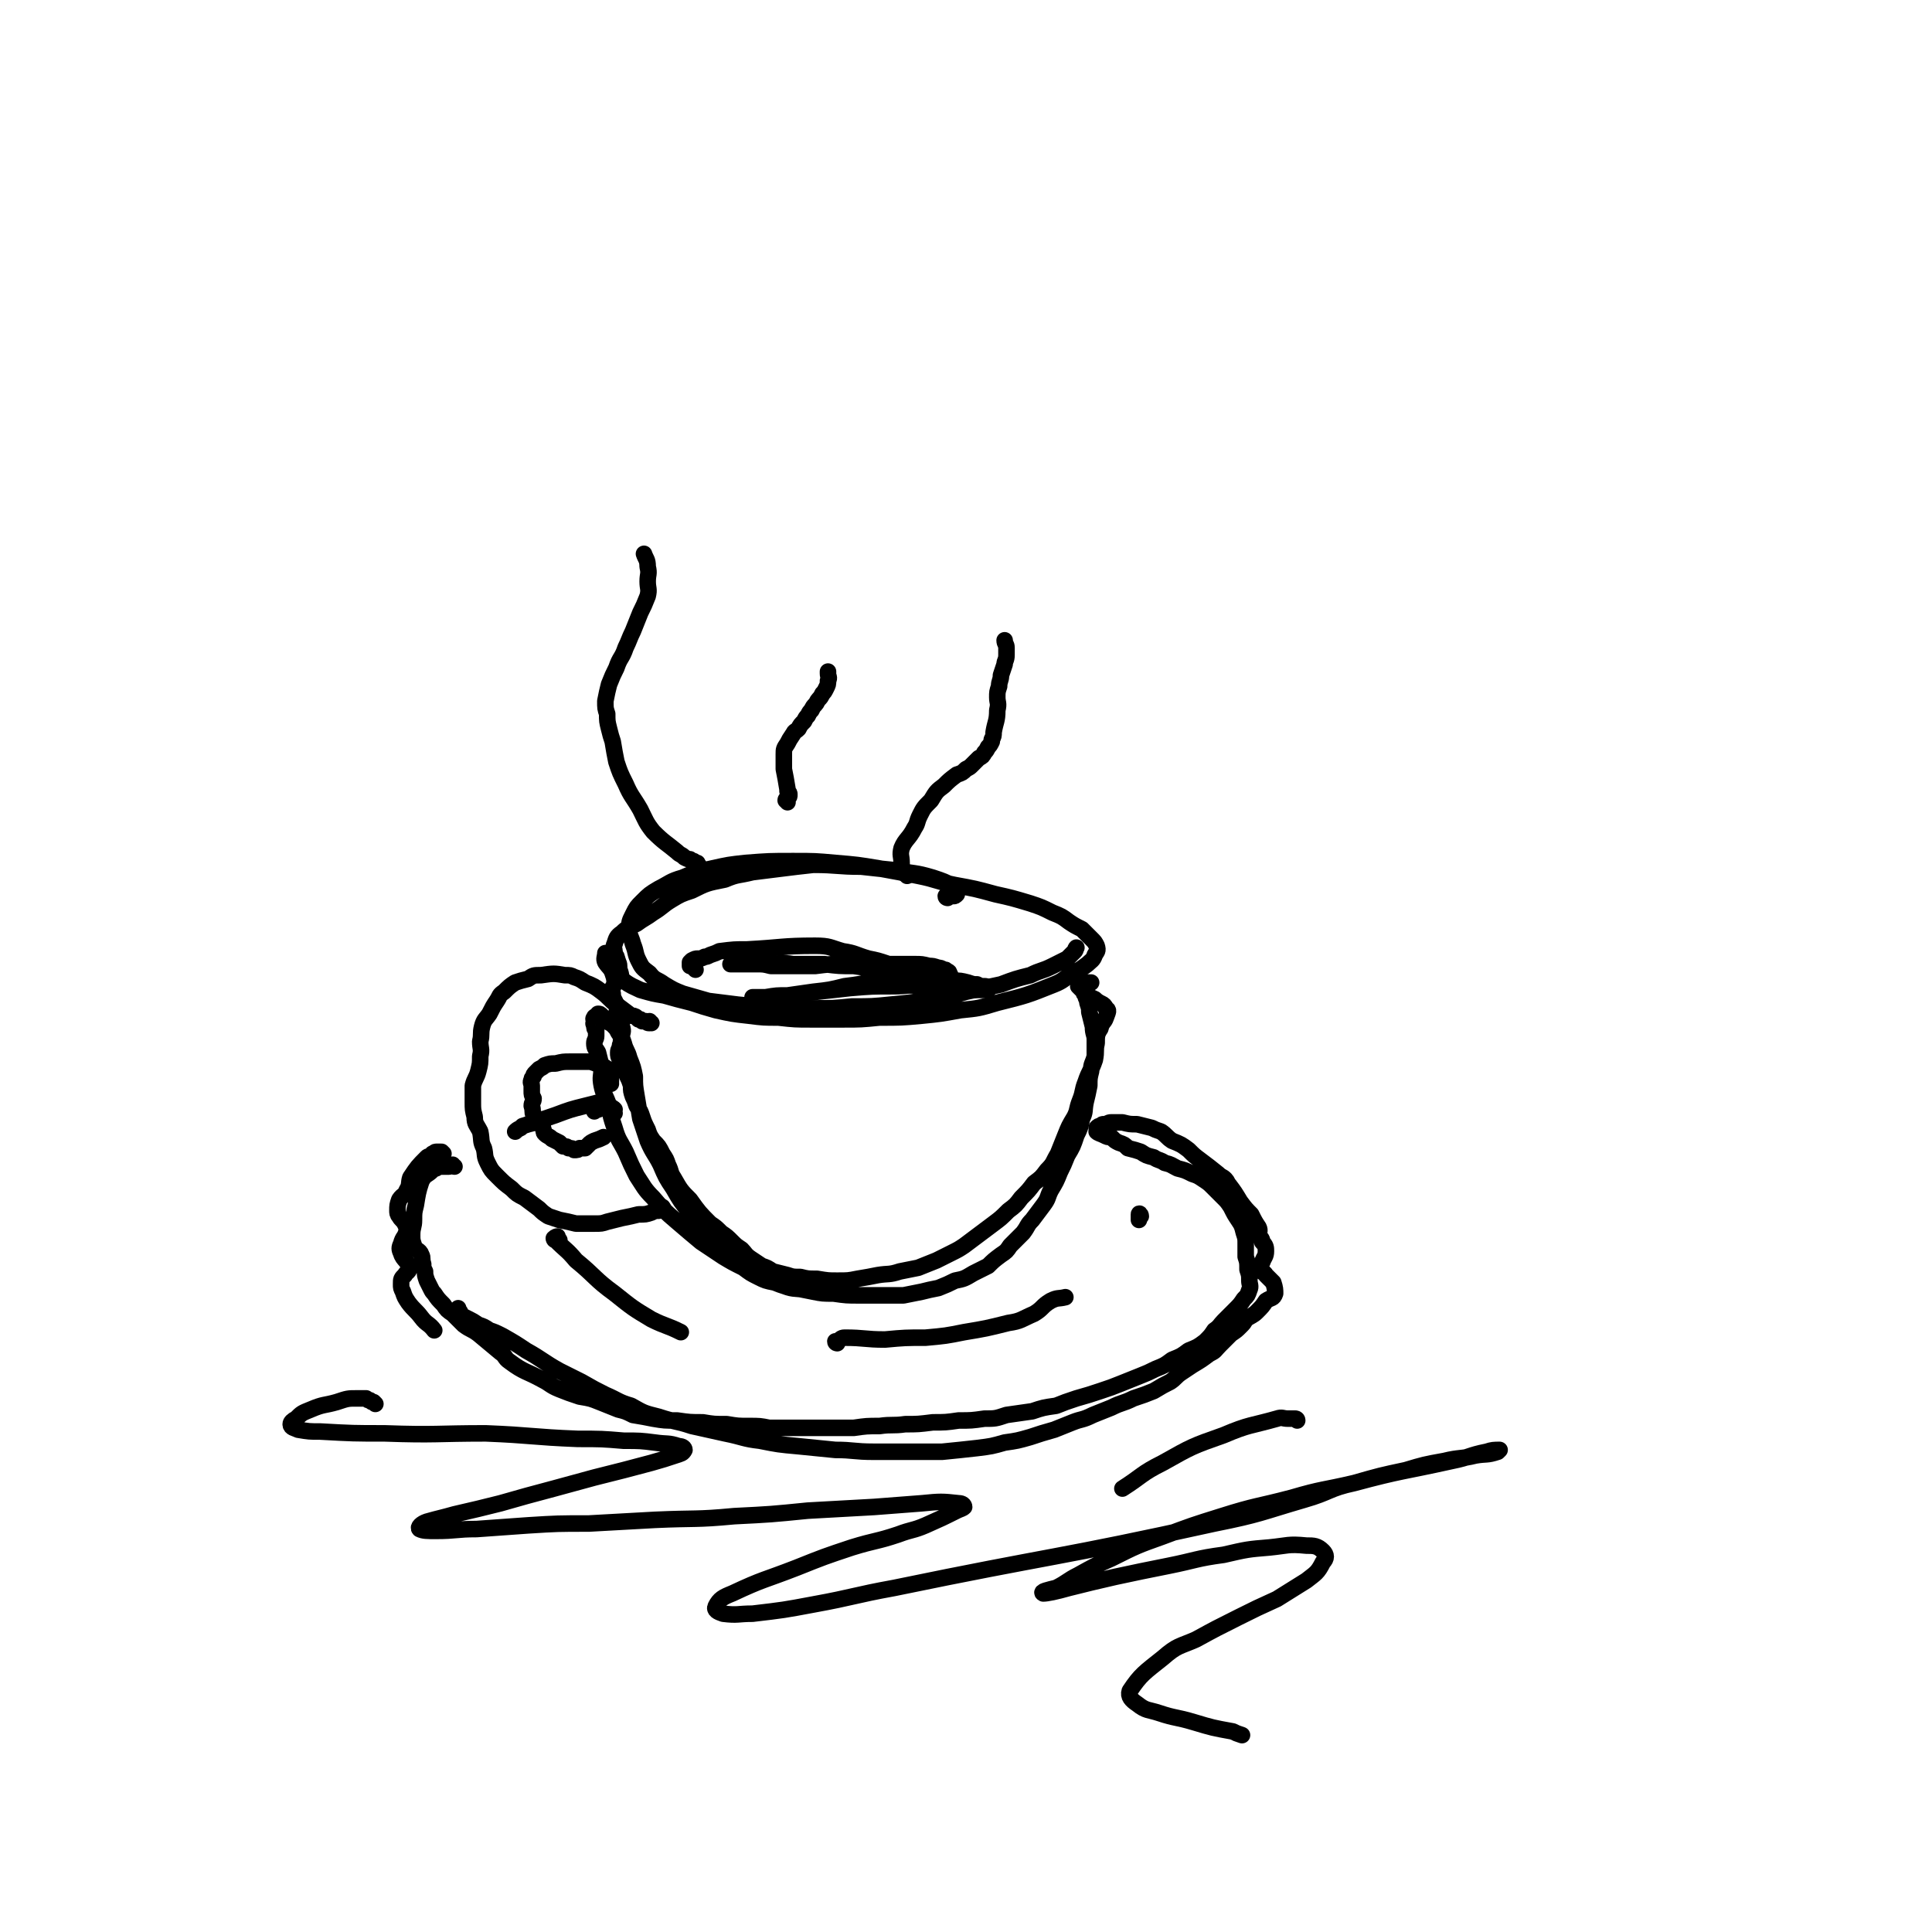 <svg viewBox='0 0 1050 1050' version='1.1' xmlns='http://www.w3.org/2000/svg' xmlns:xlink='http://www.w3.org/1999/xlink'><g fill='none' stroke='rgb(0,0,0)' stroke-width='9' stroke-linecap='round' stroke-linejoin='round'><path d='M515,488c0,0 -1,0 -1,-1 0,0 0,0 1,0 1,0 1,0 3,0 1,0 1,0 2,-1 0,-1 0,-1 0,-2 0,-1 0,-1 -1,-2 -6,-3 -6,-3 -12,-5 -10,-3 -10,-2 -20,-4 -10,-1 -10,-1 -19,-2 -13,0 -13,-1 -26,-1 -9,1 -9,1 -17,2 -8,1 -8,1 -16,2 -8,2 -8,1 -15,4 -10,2 -10,2 -18,6 -6,2 -6,2 -11,5 -5,3 -5,4 -10,7 -4,3 -5,3 -9,6 -4,2 -5,2 -8,5 -3,2 -3,3 -4,6 -1,2 0,2 0,5 1,2 1,2 2,5 1,2 0,3 1,5 1,3 0,3 2,5 4,3 5,3 9,5 7,2 7,2 13,3 7,2 7,2 15,4 6,2 6,2 13,4 9,2 9,2 18,3 8,1 8,1 16,1 9,1 9,1 18,1 8,0 8,0 17,0 10,0 10,0 20,-1 12,0 12,0 23,-1 10,-1 10,-1 21,-3 10,-1 10,-1 20,-4 16,-4 16,-4 31,-10 5,-2 5,-3 10,-6 4,-2 4,-2 8,-5 2,-2 3,-2 4,-5 1,-2 2,-2 1,-5 -1,-2 -1,-2 -3,-4 -3,-3 -3,-3 -5,-5 -4,-2 -4,-2 -7,-4 -4,-3 -4,-3 -9,-5 -6,-3 -6,-3 -12,-5 -10,-3 -10,-3 -19,-5 -11,-3 -11,-3 -22,-5 -10,-2 -10,-3 -20,-5 -10,-2 -10,-2 -21,-4 -12,-2 -12,-2 -24,-3 -11,-1 -11,-1 -23,-1 -13,0 -13,0 -26,1 -9,1 -9,1 -18,3 -9,2 -9,2 -16,5 -7,2 -7,3 -13,6 -5,3 -5,3 -9,7 -3,3 -3,3 -5,7 -2,4 -2,4 -2,8 0,4 1,4 2,8 2,5 1,5 3,9 2,4 2,4 6,7 3,4 4,3 8,6 5,3 5,3 10,5 7,2 7,2 14,4 8,1 8,1 16,2 10,1 10,1 20,1 11,1 11,1 21,1 11,0 11,0 21,-1 11,0 11,0 21,-1 11,-1 11,-1 22,-3 9,-1 9,-1 19,-4 9,-2 10,-2 19,-4 8,-3 8,-3 16,-5 6,-3 6,-2 12,-5 4,-2 4,-2 8,-4 2,-2 2,-2 4,-4 1,-1 0,-1 1,-2 0,0 0,0 0,0 '/><path d='M335,520c0,0 0,0 -1,-1 0,0 0,0 0,0 0,0 0,0 0,0 -1,-1 -1,0 -2,-1 0,0 0,0 -1,0 -1,0 -1,0 -2,0 0,0 0,0 0,0 0,2 -1,3 0,5 2,3 3,3 4,6 1,3 1,3 1,6 -1,2 -2,2 -1,5 0,3 1,3 2,6 1,3 0,3 0,6 1,3 3,3 3,6 1,3 0,3 0,5 -1,3 0,3 -1,5 0,2 -1,2 -1,4 0,2 0,2 1,4 1,2 1,2 2,4 1,3 1,3 2,5 1,2 1,2 2,5 0,3 0,3 1,6 1,2 1,2 2,5 2,3 2,3 3,6 1,3 1,3 3,7 1,3 1,3 3,6 3,3 3,3 5,7 2,3 2,3 3,6 2,4 1,4 3,7 4,7 4,7 9,12 5,7 5,7 11,13 3,2 3,2 6,5 3,2 3,2 6,5 2,2 2,2 5,4 2,2 2,3 5,5 3,2 3,2 6,4 3,1 3,1 6,3 4,1 4,1 8,2 3,1 3,1 7,1 4,1 4,1 9,1 6,1 6,1 11,1 6,0 6,0 11,-1 6,-1 6,-1 11,-2 6,-1 6,0 12,-2 5,-1 5,-1 10,-2 5,-2 5,-2 10,-4 4,-2 4,-2 8,-4 4,-2 4,-2 7,-4 4,-3 4,-3 8,-6 4,-3 4,-3 8,-6 4,-3 4,-3 8,-7 4,-3 4,-3 7,-7 4,-4 4,-4 7,-8 4,-3 4,-3 7,-7 4,-4 3,-4 6,-9 2,-5 2,-5 4,-10 2,-5 2,-5 5,-10 2,-4 1,-4 3,-9 2,-5 1,-5 3,-10 2,-6 3,-6 5,-12 1,-5 0,-5 1,-9 0,-4 0,-5 2,-8 1,-4 2,-3 3,-6 1,-3 2,-4 0,-5 -1,-3 -3,-2 -6,-5 -2,-1 -3,-1 -4,-3 -1,-1 -1,-1 -1,-3 0,0 0,0 0,-1 1,-1 1,-1 1,-1 0,0 0,-1 0,-1 1,0 2,0 2,0 0,0 -1,0 -2,0 0,0 0,0 -1,0 -2,1 -2,1 -3,1 0,0 -1,0 -1,1 0,0 0,0 1,1 1,1 1,1 2,2 0,1 0,1 1,2 0,2 1,2 1,4 1,3 1,3 1,5 1,4 1,4 2,8 0,4 1,4 1,7 0,4 0,5 0,9 -1,4 -2,4 -2,8 -1,4 -1,4 -1,8 -1,5 -1,5 -2,9 -1,5 0,5 -2,9 -1,5 -1,5 -3,9 -2,6 -2,6 -5,11 -2,5 -2,5 -4,9 -2,5 -2,5 -5,10 -2,4 -1,4 -4,8 -3,4 -3,4 -6,8 -3,3 -2,3 -5,7 -3,3 -3,3 -7,7 -2,3 -2,3 -5,5 -4,3 -4,3 -7,6 -4,2 -4,2 -8,4 -5,3 -5,3 -10,4 -4,2 -4,2 -9,4 -5,1 -5,1 -9,2 -5,1 -5,1 -10,2 -5,0 -5,0 -11,0 -6,0 -6,0 -13,0 -7,0 -7,0 -14,-1 -6,0 -6,0 -11,-1 -5,-1 -5,-1 -10,-2 -6,-1 -6,-1 -11,-3 -5,-1 -5,-1 -9,-3 -4,-2 -4,-2 -8,-5 -6,-3 -6,-3 -11,-6 -6,-4 -6,-4 -12,-8 -6,-5 -6,-5 -13,-11 -7,-6 -7,-6 -13,-13 -5,-5 -5,-6 -9,-12 -3,-6 -3,-6 -6,-13 -3,-6 -4,-6 -6,-13 -2,-6 -2,-6 -3,-12 -2,-6 -3,-6 -4,-11 -1,-5 0,-5 0,-10 -1,-4 -1,-4 -2,-8 -1,-2 -2,-2 -2,-5 0,-2 1,-2 1,-4 0,-1 0,-1 0,-3 -1,-1 -1,-1 -1,-3 -1,-1 0,-1 0,-2 0,-1 -1,-1 0,-2 0,-1 1,0 2,-1 0,0 0,0 0,-1 0,0 0,0 0,0 1,0 1,0 2,1 0,0 0,0 1,1 1,1 1,1 2,2 1,1 2,1 3,2 2,2 2,2 3,4 2,3 2,3 3,6 1,4 2,4 3,8 2,5 2,5 3,10 0,5 0,5 1,11 1,6 1,6 2,12 2,6 2,6 4,12 3,7 4,7 7,13 3,7 3,7 7,13 4,7 4,7 9,13 4,6 4,6 9,12 4,4 4,5 8,9 4,4 4,5 9,7 11,7 11,7 23,11 7,3 7,2 15,3 7,1 7,0 15,0 2,0 2,0 3,0 '/><path d='M354,556c0,0 -1,0 -1,-1 0,0 0,1 0,1 -1,0 -1,0 -2,-1 -1,0 -1,0 -2,0 0,0 0,0 -1,-1 0,0 0,0 -1,0 -1,-1 -1,-1 -1,-1 -1,-1 -2,-1 -3,-1 -4,-3 -4,-3 -8,-6 -4,-3 -4,-4 -8,-7 -4,-3 -4,-3 -9,-5 -3,-2 -3,-2 -6,-3 -2,-1 -2,-1 -5,-1 -6,-1 -6,-1 -13,0 -4,0 -4,0 -7,2 -4,1 -4,1 -7,2 -3,2 -3,2 -6,5 -3,2 -2,2 -4,5 -2,3 -2,3 -4,7 -2,3 -3,3 -4,7 -1,4 0,4 -1,8 0,4 1,4 0,8 0,4 0,4 -1,8 -1,4 -2,4 -3,8 0,4 0,4 0,9 0,4 0,4 1,8 0,4 1,4 3,8 1,5 0,5 2,9 1,4 0,4 2,8 2,4 2,4 5,7 4,4 4,4 8,7 3,3 3,3 7,5 4,3 4,3 8,6 2,2 2,2 5,4 3,1 3,1 6,2 5,1 5,1 9,2 5,0 5,0 10,0 4,0 4,0 7,-1 4,-1 4,-1 8,-2 5,-1 5,-1 9,-2 4,0 4,0 7,-1 2,-1 2,-1 4,-1 1,-1 1,0 2,-1 1,0 0,-1 0,-1 0,0 0,0 0,0 '/><path d='M332,589c0,0 0,0 -1,-1 0,0 1,0 1,0 0,0 0,0 0,-1 0,-1 0,-1 0,-2 0,-1 0,-1 0,-1 -1,-1 0,-2 -1,-2 0,-1 0,-1 -1,-1 -1,-1 -1,-1 -2,-1 -1,-1 -1,-1 -2,-1 -2,-1 -2,-1 -5,-2 -5,0 -5,0 -11,0 -4,0 -4,0 -8,1 -3,0 -3,0 -6,1 -1,1 -1,1 -3,2 -1,1 -1,1 -2,2 -1,1 -1,1 -1,2 -1,1 -1,1 -1,2 -1,1 0,2 0,3 0,2 0,2 0,3 0,2 0,2 1,4 0,2 -1,2 -1,4 1,3 0,3 1,5 2,2 2,2 4,4 1,1 1,1 1,3 1,2 0,2 1,3 2,2 2,1 4,3 2,1 2,1 4,2 1,1 1,1 2,2 2,0 2,0 3,1 2,0 2,0 3,1 2,0 2,0 3,-1 2,0 2,0 3,0 1,-1 1,-1 2,-2 1,-1 1,-1 3,-2 3,-1 3,-1 5,-2 '/><path d='M334,605c0,0 -1,-1 -1,-1 0,-1 1,-1 1,-1 -1,-1 -1,-1 -2,-1 -2,0 -2,0 -4,0 -2,0 -2,1 -3,1 -1,0 -1,0 -2,1 '/><path d='M326,601c-1,0 -2,-1 -1,-1 0,-1 1,0 2,-1 0,0 1,0 1,0 -1,0 -1,0 -2,0 -4,1 -4,1 -8,2 -8,2 -8,2 -16,5 -6,2 -6,2 -11,4 -4,1 -4,1 -7,2 -1,1 -1,1 -1,1 -2,1 -2,1 -3,2 '/><path d='M241,627c0,0 -1,-1 -1,-1 0,0 0,0 0,0 -1,0 -1,0 -2,0 0,0 0,0 -1,0 -1,0 -1,1 -1,1 -1,0 0,0 -1,0 0,1 0,1 -1,1 -1,1 -1,0 -2,1 -5,5 -5,5 -9,11 -1,3 0,4 -2,7 -1,3 -2,2 -4,5 -1,3 -1,3 -1,6 0,1 0,2 1,3 1,2 2,2 3,4 1,2 1,2 1,4 -1,4 -2,3 -3,7 -1,2 -1,3 0,5 1,4 4,4 4,8 1,2 -1,2 -2,4 -2,2 -2,2 -2,5 0,2 0,2 1,4 1,3 1,3 3,6 3,4 4,4 7,8 3,4 4,3 7,7 '/><path d='M247,634c-1,0 -1,-1 -1,-1 -1,0 -1,1 -2,1 -1,0 -1,0 -2,0 -2,0 -2,0 -3,0 -1,0 -1,0 -2,1 -1,0 -1,0 -2,1 -3,3 -4,2 -6,6 -2,6 -2,7 -3,13 -1,4 -1,4 -1,8 0,4 -1,4 -1,8 0,3 0,3 1,6 1,3 3,2 4,5 1,2 0,2 1,5 0,2 0,2 1,4 0,2 0,2 1,5 1,2 1,2 2,4 1,2 1,2 2,3 2,3 2,3 5,6 2,3 2,3 5,5 3,3 3,3 6,6 4,3 4,2 8,5 6,5 6,5 12,10 3,2 2,3 5,5 8,6 9,5 18,10 4,2 4,3 9,5 5,2 5,2 11,4 6,1 6,1 11,3 5,2 5,2 10,4 4,1 4,1 8,3 6,1 6,1 11,2 6,1 6,1 13,1 7,1 7,1 14,1 6,1 6,1 13,1 6,1 6,1 12,1 6,0 6,0 11,1 5,0 5,0 11,0 5,0 5,0 10,0 6,0 6,0 12,0 7,0 7,0 13,0 7,-1 7,-1 14,-1 7,-1 7,0 14,-1 7,0 7,0 15,-1 7,0 7,0 14,-1 7,0 7,0 14,-1 6,0 6,0 12,-2 7,-1 7,-1 14,-2 6,-2 6,-2 13,-3 5,-2 5,-2 11,-4 7,-2 7,-2 13,-4 6,-2 6,-2 11,-4 5,-2 5,-2 10,-4 5,-2 5,-2 9,-4 5,-2 5,-2 9,-5 5,-2 5,-2 9,-5 5,-2 5,-2 9,-5 3,-3 3,-3 5,-6 3,-2 3,-3 5,-5 3,-3 3,-3 6,-6 3,-3 3,-3 5,-6 2,-2 2,-2 3,-5 1,-2 0,-3 0,-5 0,-3 0,-3 -1,-6 0,-4 0,-4 -1,-7 0,-3 0,-3 0,-7 0,-3 0,-3 -1,-6 -1,-4 -1,-4 -3,-7 -2,-3 -2,-3 -4,-7 -2,-3 -2,-3 -4,-5 -3,-3 -3,-3 -6,-6 -2,-2 -2,-2 -5,-4 -3,-2 -3,-2 -6,-3 -4,-2 -4,-2 -8,-3 -4,-2 -3,-2 -7,-3 -3,-2 -3,-1 -6,-3 -4,-1 -4,-1 -7,-3 -3,-1 -3,-1 -7,-2 -2,-2 -2,-2 -5,-3 -2,-1 -2,-1 -4,-3 -2,0 -2,0 -4,-1 -2,-1 -3,-1 -4,-2 0,-1 1,-1 1,-1 0,-1 -1,-1 -1,-1 1,-1 1,-1 2,-1 1,-1 1,-1 2,-1 2,0 2,-1 4,-1 3,0 3,0 6,0 4,1 4,1 8,1 4,1 4,1 8,2 2,1 2,1 5,2 3,2 3,3 6,5 5,2 5,2 9,5 3,3 3,3 7,6 4,3 4,3 9,7 2,2 2,1 4,3 1,1 1,2 2,3 3,4 3,4 6,9 3,4 3,4 6,7 2,4 2,4 4,7 1,2 0,3 0,4 1,2 2,2 2,4 2,2 2,3 2,5 0,3 -1,3 -2,6 -1,2 -1,2 -1,4 1,2 2,1 3,3 2,2 2,2 4,4 1,3 1,4 1,6 -1,3 -2,2 -5,4 -2,3 -2,3 -5,6 -2,2 -3,2 -6,4 -1,2 -1,2 -3,4 -2,2 -2,2 -5,4 -3,3 -3,3 -6,6 -3,3 -2,3 -6,5 -4,3 -4,3 -9,6 -3,2 -3,2 -6,4 -3,2 -3,3 -6,5 -4,2 -4,2 -9,5 -5,2 -5,2 -11,4 -6,3 -6,2 -12,5 -5,2 -5,2 -10,4 -6,3 -6,2 -11,4 -5,2 -5,2 -10,4 -7,2 -7,2 -13,4 -7,2 -7,2 -14,3 -7,2 -7,2 -15,3 -9,1 -9,1 -19,2 -9,0 -9,0 -18,0 -10,0 -10,0 -19,0 -11,0 -11,-1 -21,-1 -10,-1 -10,-1 -20,-2 -11,-1 -11,-1 -21,-3 -9,-1 -9,-2 -19,-4 -9,-2 -9,-2 -18,-4 -9,-3 -9,-2 -18,-5 -8,-2 -8,-2 -15,-6 -7,-2 -7,-3 -14,-6 -6,-3 -6,-3 -13,-7 -6,-3 -6,-3 -12,-6 -9,-5 -9,-6 -18,-11 -6,-4 -6,-4 -13,-8 -4,-2 -4,-2 -7,-3 -3,-2 -3,-2 -6,-3 -3,-2 -3,-2 -5,-3 -2,-1 -2,-1 -4,-2 -1,-1 -1,-1 -1,-2 -1,0 -1,0 -1,-1 0,0 0,0 0,-1 0,0 0,0 0,1 '/><path d='M304,674c0,0 -1,0 -1,-1 0,0 0,-1 0,-1 -1,0 -2,1 -2,1 0,0 0,1 1,1 6,6 6,5 11,11 11,9 10,10 21,18 10,8 10,8 20,14 8,4 8,3 16,7 '/><path d='M455,730c0,0 -1,0 -1,-1 0,0 0,0 0,0 1,0 0,0 1,0 2,-1 2,-2 4,-2 11,0 11,1 22,1 11,-1 11,-1 22,-1 11,-1 11,-1 21,-3 12,-2 12,-2 24,-5 7,-1 7,-2 14,-5 5,-3 4,-4 9,-7 4,-2 4,-1 8,-2 '/><path d='M620,661c0,-1 -1,-2 -1,-1 0,0 0,1 0,2 0,0 0,0 0,1 '/><path d='M378,527c0,0 0,0 -1,-1 0,0 0,0 0,0 -1,-1 -2,-1 -2,-1 0,-1 0,-1 0,-1 0,-1 0,-1 0,-1 0,0 0,0 1,-1 0,0 0,0 0,0 2,-1 2,-1 3,-1 2,0 2,0 4,-1 1,0 1,0 3,-1 3,-1 3,-1 5,-2 8,-1 8,-1 15,-1 19,-1 19,-2 37,-2 8,0 8,1 15,3 7,1 7,2 14,4 5,1 5,1 11,3 6,1 6,0 12,2 3,1 3,1 6,2 3,1 3,0 6,2 2,0 2,0 4,1 1,1 1,1 2,2 2,1 2,1 4,2 0,1 0,1 1,2 0,1 1,0 1,1 0,0 0,0 0,1 0,0 0,0 0,0 -1,-1 -1,0 -2,-1 0,0 1,-1 1,-1 -1,-1 -1,-1 -1,-2 0,-1 0,-1 0,-2 0,-1 0,-1 0,-2 -1,-1 0,-1 -1,-1 0,-1 0,-2 -1,-2 -1,-1 -1,-1 -2,-1 -2,-1 -2,-1 -3,-1 -3,-1 -3,-1 -5,-1 -4,-1 -4,-1 -8,-1 -5,0 -5,0 -11,0 -7,0 -7,0 -13,0 -7,0 -7,0 -15,0 -7,0 -7,0 -15,1 -6,0 -6,0 -13,0 -5,0 -5,0 -11,0 -4,-1 -4,-1 -8,-1 -2,0 -2,0 -5,0 -2,0 -2,0 -3,0 -1,0 -1,0 -2,0 -1,0 -1,0 -2,0 -1,0 -1,0 -2,0 0,0 0,0 0,0 2,0 2,0 3,0 1,0 1,0 3,0 3,0 3,0 7,0 4,0 4,0 9,0 6,0 6,-1 12,0 9,0 9,0 17,0 8,1 8,1 16,1 7,1 7,1 15,2 7,1 7,1 14,2 7,1 7,1 13,2 6,1 6,1 12,2 4,0 4,0 8,1 3,1 3,1 5,1 2,1 2,1 4,1 1,0 1,0 2,1 0,0 0,0 0,1 -1,0 -1,0 -2,0 -2,0 -2,0 -4,0 -5,0 -5,0 -9,-1 -4,0 -4,0 -9,-1 -7,0 -7,0 -13,0 -7,-1 -7,0 -14,0 -12,0 -12,0 -24,1 -9,1 -9,1 -18,2 -8,1 -8,1 -16,2 -5,0 -5,0 -10,1 -3,0 -3,0 -5,0 -2,0 -3,0 -4,0 0,0 1,0 1,0 3,0 3,0 6,0 6,-1 6,-1 12,-1 7,-1 7,-1 14,-2 9,-1 9,-1 17,-3 8,-1 8,-1 17,-3 1,0 1,0 3,0 '/><path d='M493,476c0,0 -1,-1 -1,-1 0,0 0,0 0,0 0,-1 0,-1 0,-1 -1,-1 -1,-1 -1,-1 -1,-1 -1,-1 -1,-1 0,-2 0,-2 0,-3 0,-4 -1,-4 0,-8 2,-5 4,-5 7,-11 2,-3 1,-3 3,-7 2,-4 2,-4 6,-8 3,-5 3,-5 7,-8 3,-3 3,-3 7,-6 3,-1 3,-1 5,-3 2,-1 2,-1 3,-2 1,-1 1,-1 2,-2 1,-1 1,-1 2,-2 2,-1 2,-1 3,-3 1,-1 1,-1 2,-3 1,-1 1,-1 2,-3 0,0 0,0 0,-1 1,-2 1,-2 1,-4 1,-6 2,-6 2,-12 1,-4 0,-4 0,-7 0,-3 0,-3 1,-6 0,-3 1,-3 1,-6 1,-3 1,-3 2,-6 0,-2 1,-2 1,-5 0,-2 0,-2 0,-4 0,-2 -1,-2 -1,-4 0,0 0,0 0,0 '/><path d='M428,436c0,-1 -1,-1 -1,-1 0,-1 1,-1 1,-1 1,-1 1,-1 1,-2 0,-1 0,-1 -1,-2 0,-1 0,0 0,-1 -1,-6 -1,-6 -2,-11 0,-4 0,-4 0,-8 0,-3 0,-3 2,-6 1,-2 1,-2 3,-5 1,-2 1,-1 3,-3 1,-2 1,-2 3,-4 1,-2 1,-2 2,-3 1,-2 1,-2 2,-3 1,-2 1,-2 2,-3 1,-1 1,-2 2,-3 1,-1 1,-1 2,-3 1,-1 1,-1 2,-3 1,-2 1,-2 1,-4 1,-2 0,-2 0,-4 0,-1 0,-1 0,-1 '/><path d='M380,471c0,-1 -1,-1 -1,-1 0,-1 0,-1 0,-1 -1,0 -1,0 -2,-1 -1,0 -1,0 -2,-1 -1,0 -1,0 -3,-1 -2,-2 -2,-1 -4,-3 -6,-5 -7,-5 -13,-11 -4,-5 -4,-6 -7,-12 -4,-7 -5,-7 -8,-14 -3,-6 -3,-6 -5,-12 -1,-5 -1,-5 -2,-11 -1,-3 -1,-3 -2,-7 -1,-4 -1,-4 -1,-8 -1,-3 -1,-3 -1,-7 1,-5 1,-5 2,-9 2,-5 2,-5 4,-9 2,-6 3,-5 5,-11 2,-4 2,-5 4,-9 2,-5 2,-5 4,-10 2,-4 2,-4 4,-9 1,-4 0,-4 0,-8 0,-4 1,-4 0,-8 0,-4 -1,-4 -2,-7 '/><path d='M204,763c0,0 0,0 -1,-1 0,0 0,0 0,0 -1,0 -1,0 -2,-1 -1,0 -1,0 -2,-1 -2,0 -3,0 -5,0 -5,0 -5,0 -11,2 -7,2 -7,1 -14,4 -5,2 -5,2 -8,5 -2,1 -3,2 -3,3 0,2 2,2 4,3 6,1 6,1 12,1 18,1 18,1 35,1 28,1 28,0 55,0 25,1 25,2 50,3 13,0 13,0 25,1 9,0 9,0 17,1 7,1 7,0 13,2 2,0 3,1 3,2 -1,2 -2,2 -5,3 -6,2 -6,2 -13,4 -15,4 -15,4 -31,8 -11,3 -11,3 -22,6 -15,4 -15,4 -29,8 -12,3 -12,3 -25,6 -7,2 -8,2 -15,4 -3,1 -5,3 -4,4 2,1 4,1 9,1 11,0 11,-1 22,-1 14,-1 14,-1 28,-2 16,-1 16,-1 33,-1 18,-1 18,-1 36,-2 22,-1 22,0 43,-2 20,-1 20,-1 40,-3 18,-1 18,-1 36,-2 13,-1 13,-1 26,-2 10,-1 11,-1 20,0 2,0 3,1 3,2 -1,1 -2,1 -4,2 -8,4 -8,4 -17,8 -7,3 -7,2 -15,5 -12,4 -12,3 -25,7 -15,5 -15,5 -30,11 -18,7 -18,6 -35,14 -5,2 -7,3 -9,7 -1,2 1,3 4,4 8,1 8,0 16,0 17,-2 17,-2 33,-5 22,-4 22,-5 44,-9 87,-18 88,-16 174,-35 25,-5 25,-6 49,-13 14,-4 13,-6 27,-9 26,-7 26,-6 53,-12 10,-2 9,-3 19,-5 3,-1 4,-1 7,-1 0,0 -1,1 -1,1 -6,2 -6,1 -12,2 -8,2 -9,1 -17,3 -11,2 -11,2 -21,5 -14,3 -14,3 -28,7 -17,4 -17,3 -34,8 -19,5 -19,4 -38,10 -16,5 -16,5 -32,11 -14,5 -14,5 -28,12 -9,4 -9,4 -18,9 -6,3 -6,4 -12,7 -4,1 -9,2 -7,3 2,0 7,-1 14,-3 12,-3 12,-3 25,-6 14,-3 14,-3 29,-6 15,-3 15,-4 30,-6 13,-3 13,-3 25,-4 10,-1 10,-2 20,-1 4,0 6,0 9,3 2,2 2,4 0,6 -3,6 -4,6 -9,10 -8,5 -8,5 -16,10 -11,5 -11,5 -21,10 -12,6 -12,6 -23,12 -9,4 -10,3 -18,10 -10,8 -12,9 -18,18 -1,3 1,5 4,7 5,4 6,3 12,5 9,3 9,2 19,5 10,3 10,3 21,5 2,1 2,1 5,2 '/><path d='M705,772c0,-1 -1,-1 -1,-1 0,0 0,0 -1,0 -1,0 -1,0 -3,0 -3,0 -3,-1 -6,0 -14,4 -15,3 -29,9 -17,6 -17,6 -33,15 -12,6 -11,7 -22,14 '/></g>
</svg>
